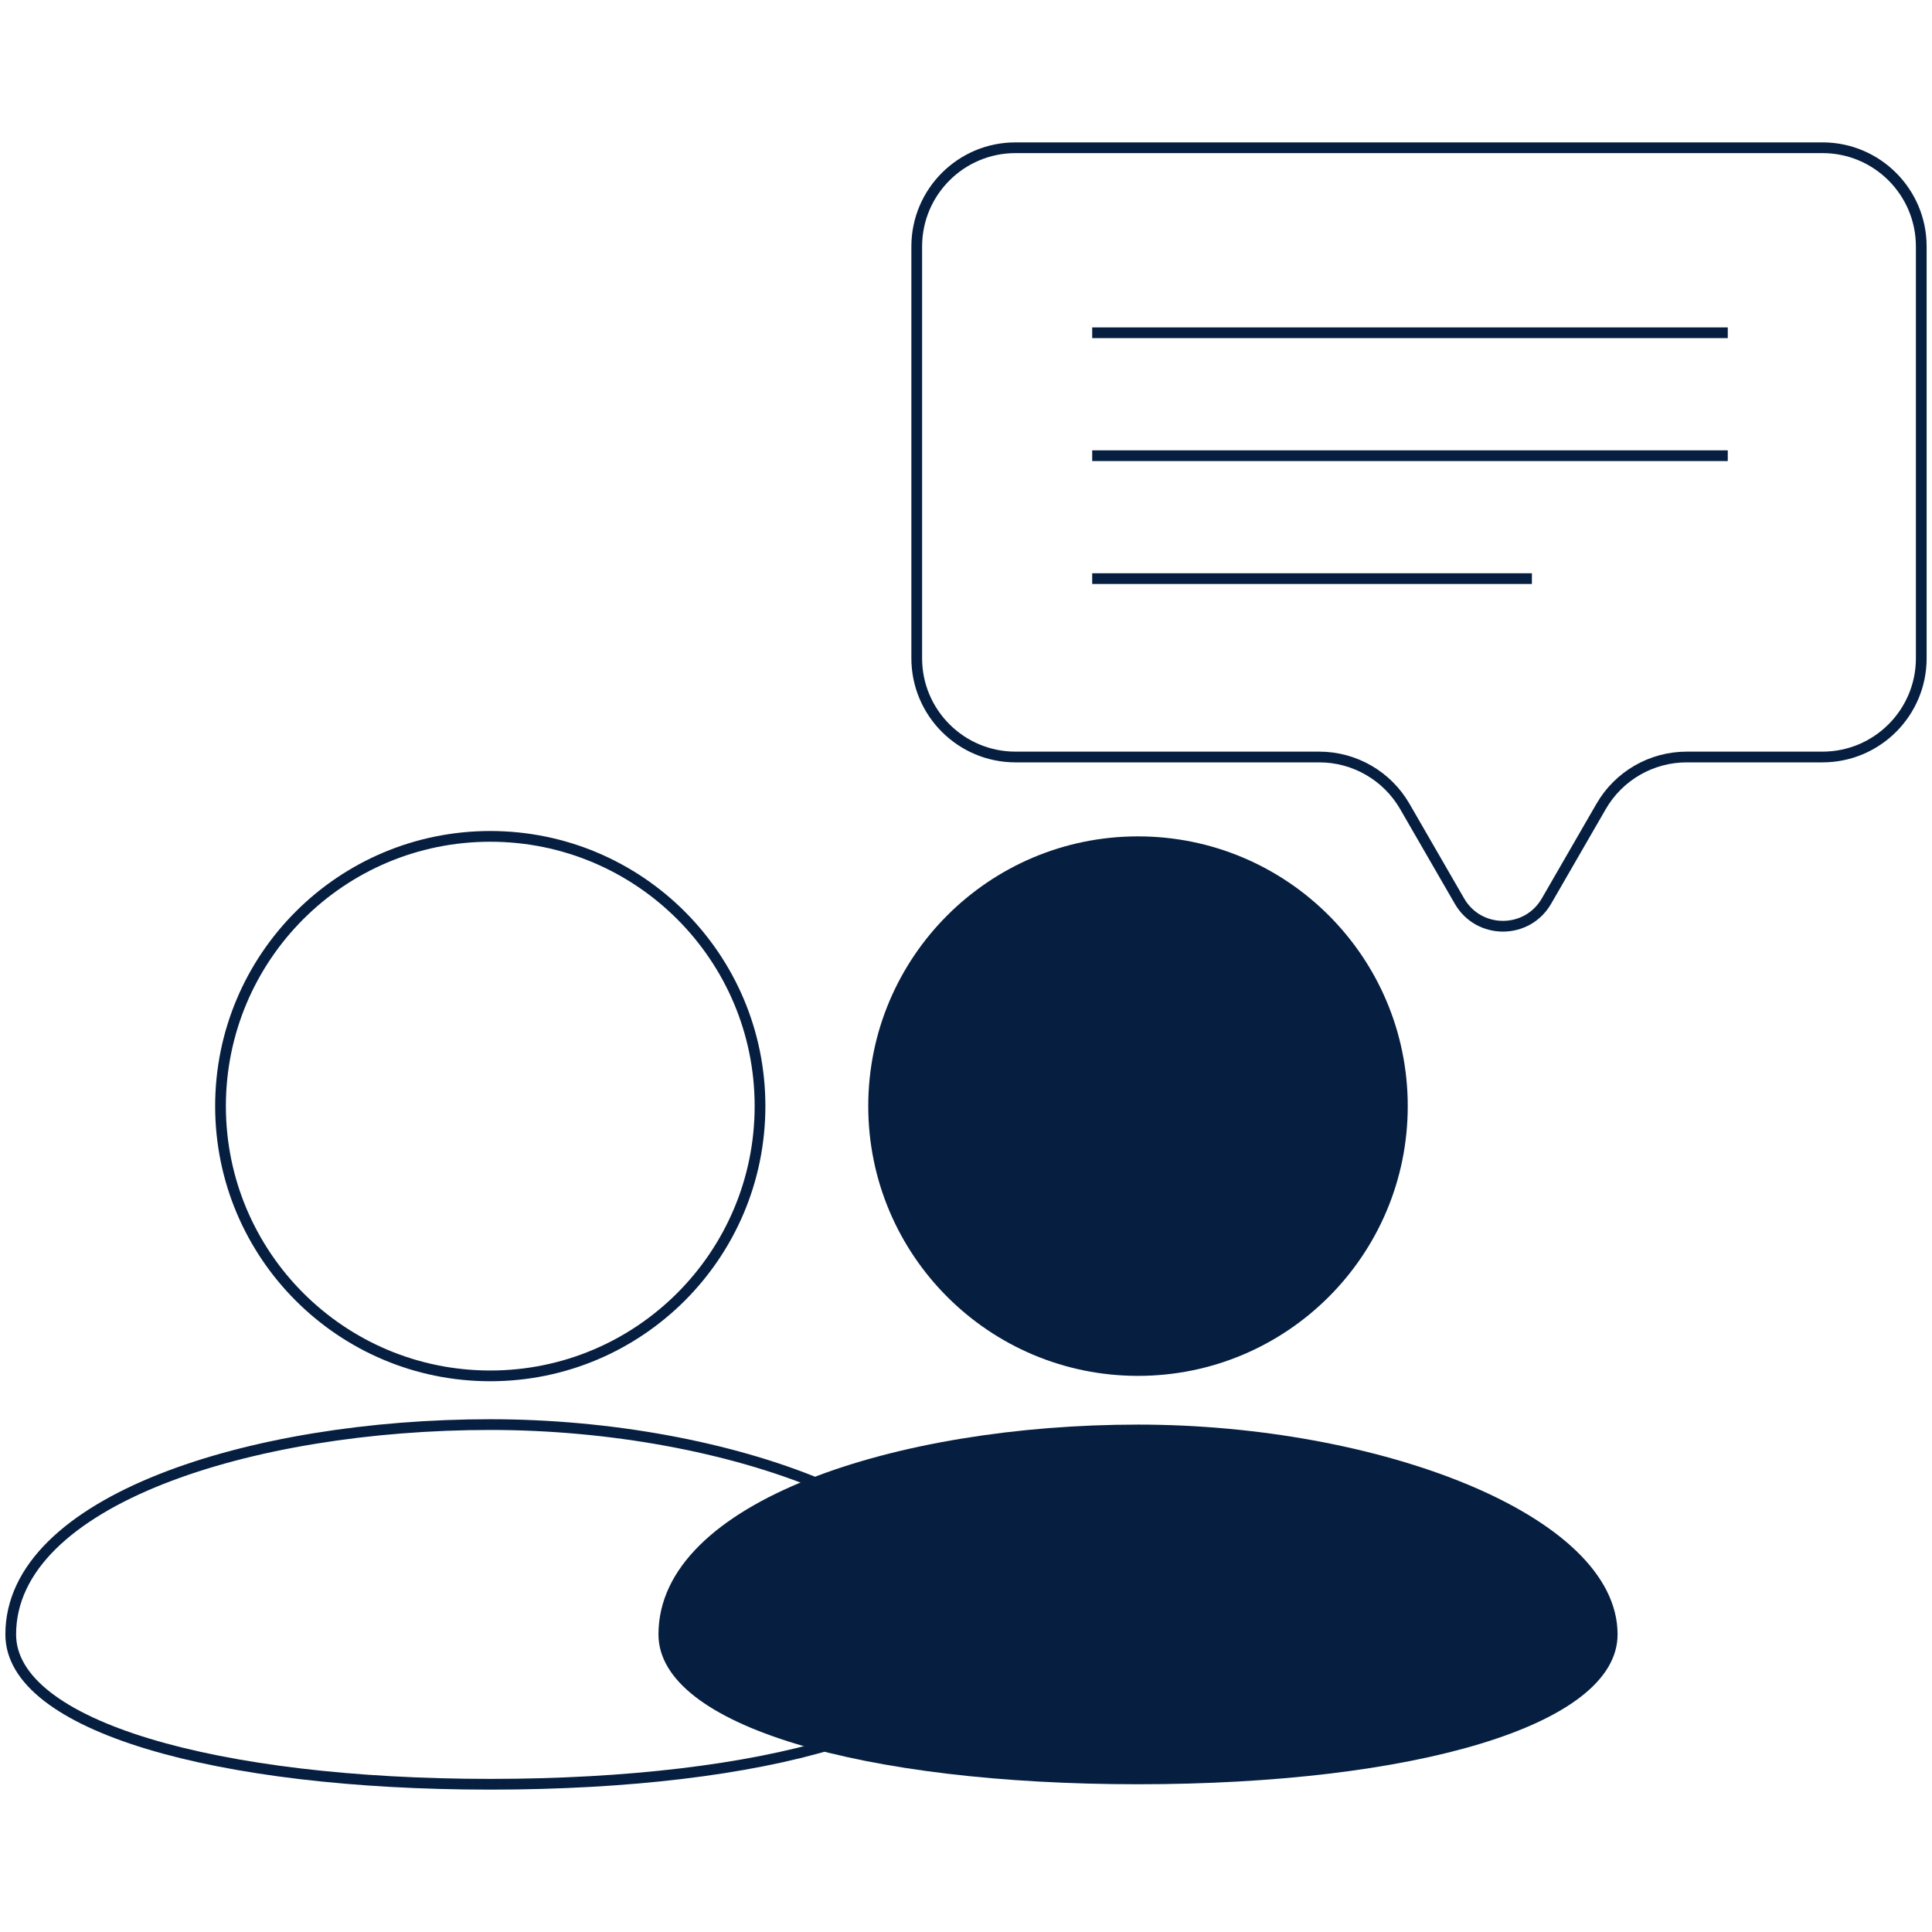 <?xml version="1.0" encoding="UTF-8"?>
<svg id="Layer_1" data-name="Layer 1" xmlns="http://www.w3.org/2000/svg" viewBox="0 0 180 180">
  <defs>
    <style>
      .cls-1 {
        fill: none;
        stroke: #061f40;
        stroke-linejoin: round;
      }

      .cls-2 {
        fill: #061f40;
      }
    </style>
  </defs>
  <g>
    <path class="cls-2" d="M150.706,152.273c0,8.541-19.148,13.962-44.679,13.962s-44.679-5.421-44.679-13.962c0-12.459,22.34-19.547,44.679-19.547s44.679,8.377,44.679,19.547Z"/>
    <path class="cls-2" d="M106.025,128.187c13.88,0,25.132-11.252,25.132-25.132s-11.252-25.132-25.132-25.132-25.132,11.252-25.132,25.132,11.252,25.132,25.132,25.132Z"/>
  </g>
  <g>
    <path class="cls-1" d="M90.358,152.273c0,8.541-19.148,13.962-44.679,13.962S1,160.814,1,152.273c0-12.459,22.34-19.547,44.679-19.547s44.679,8.377,44.679,19.547Z"/>
    <path class="cls-1" d="M45.677,128.187c13.88,0,25.132-11.252,25.132-25.132s-11.252-25.132-25.132-25.132-25.132,11.252-25.132,25.132,11.252,25.132,25.132,25.132Z"/>
  </g>
  <g>
    <path class="cls-1" d="M169.797,13.765h-75.184c-5.083,0-9.203,4.12-9.203,9.203v38.357c0,5.083,4.12,9.203,9.203,9.203h28.297c3.288,0,6.326,1.754,7.97,4.601l5.096,8.827c1.801,3.119,6.302,3.119,8.103,0l5.096-8.827c1.644-2.847,4.682-4.601,7.97-4.601h12.652c5.083,0,9.203-4.12,9.203-9.203V22.968c0-5.083-4.12-9.203-9.203-9.203Z"/>
    <line class="cls-1" x1="101.757" y1="31.003" x2="160.972" y2="31.003"/>
    <line class="cls-1" x1="101.757" y1="42.456" x2="160.972" y2="42.456"/>
    <line class="cls-1" x1="101.757" y1="53.909" x2="142.724" y2="53.909"/>
  </g>
</svg>
